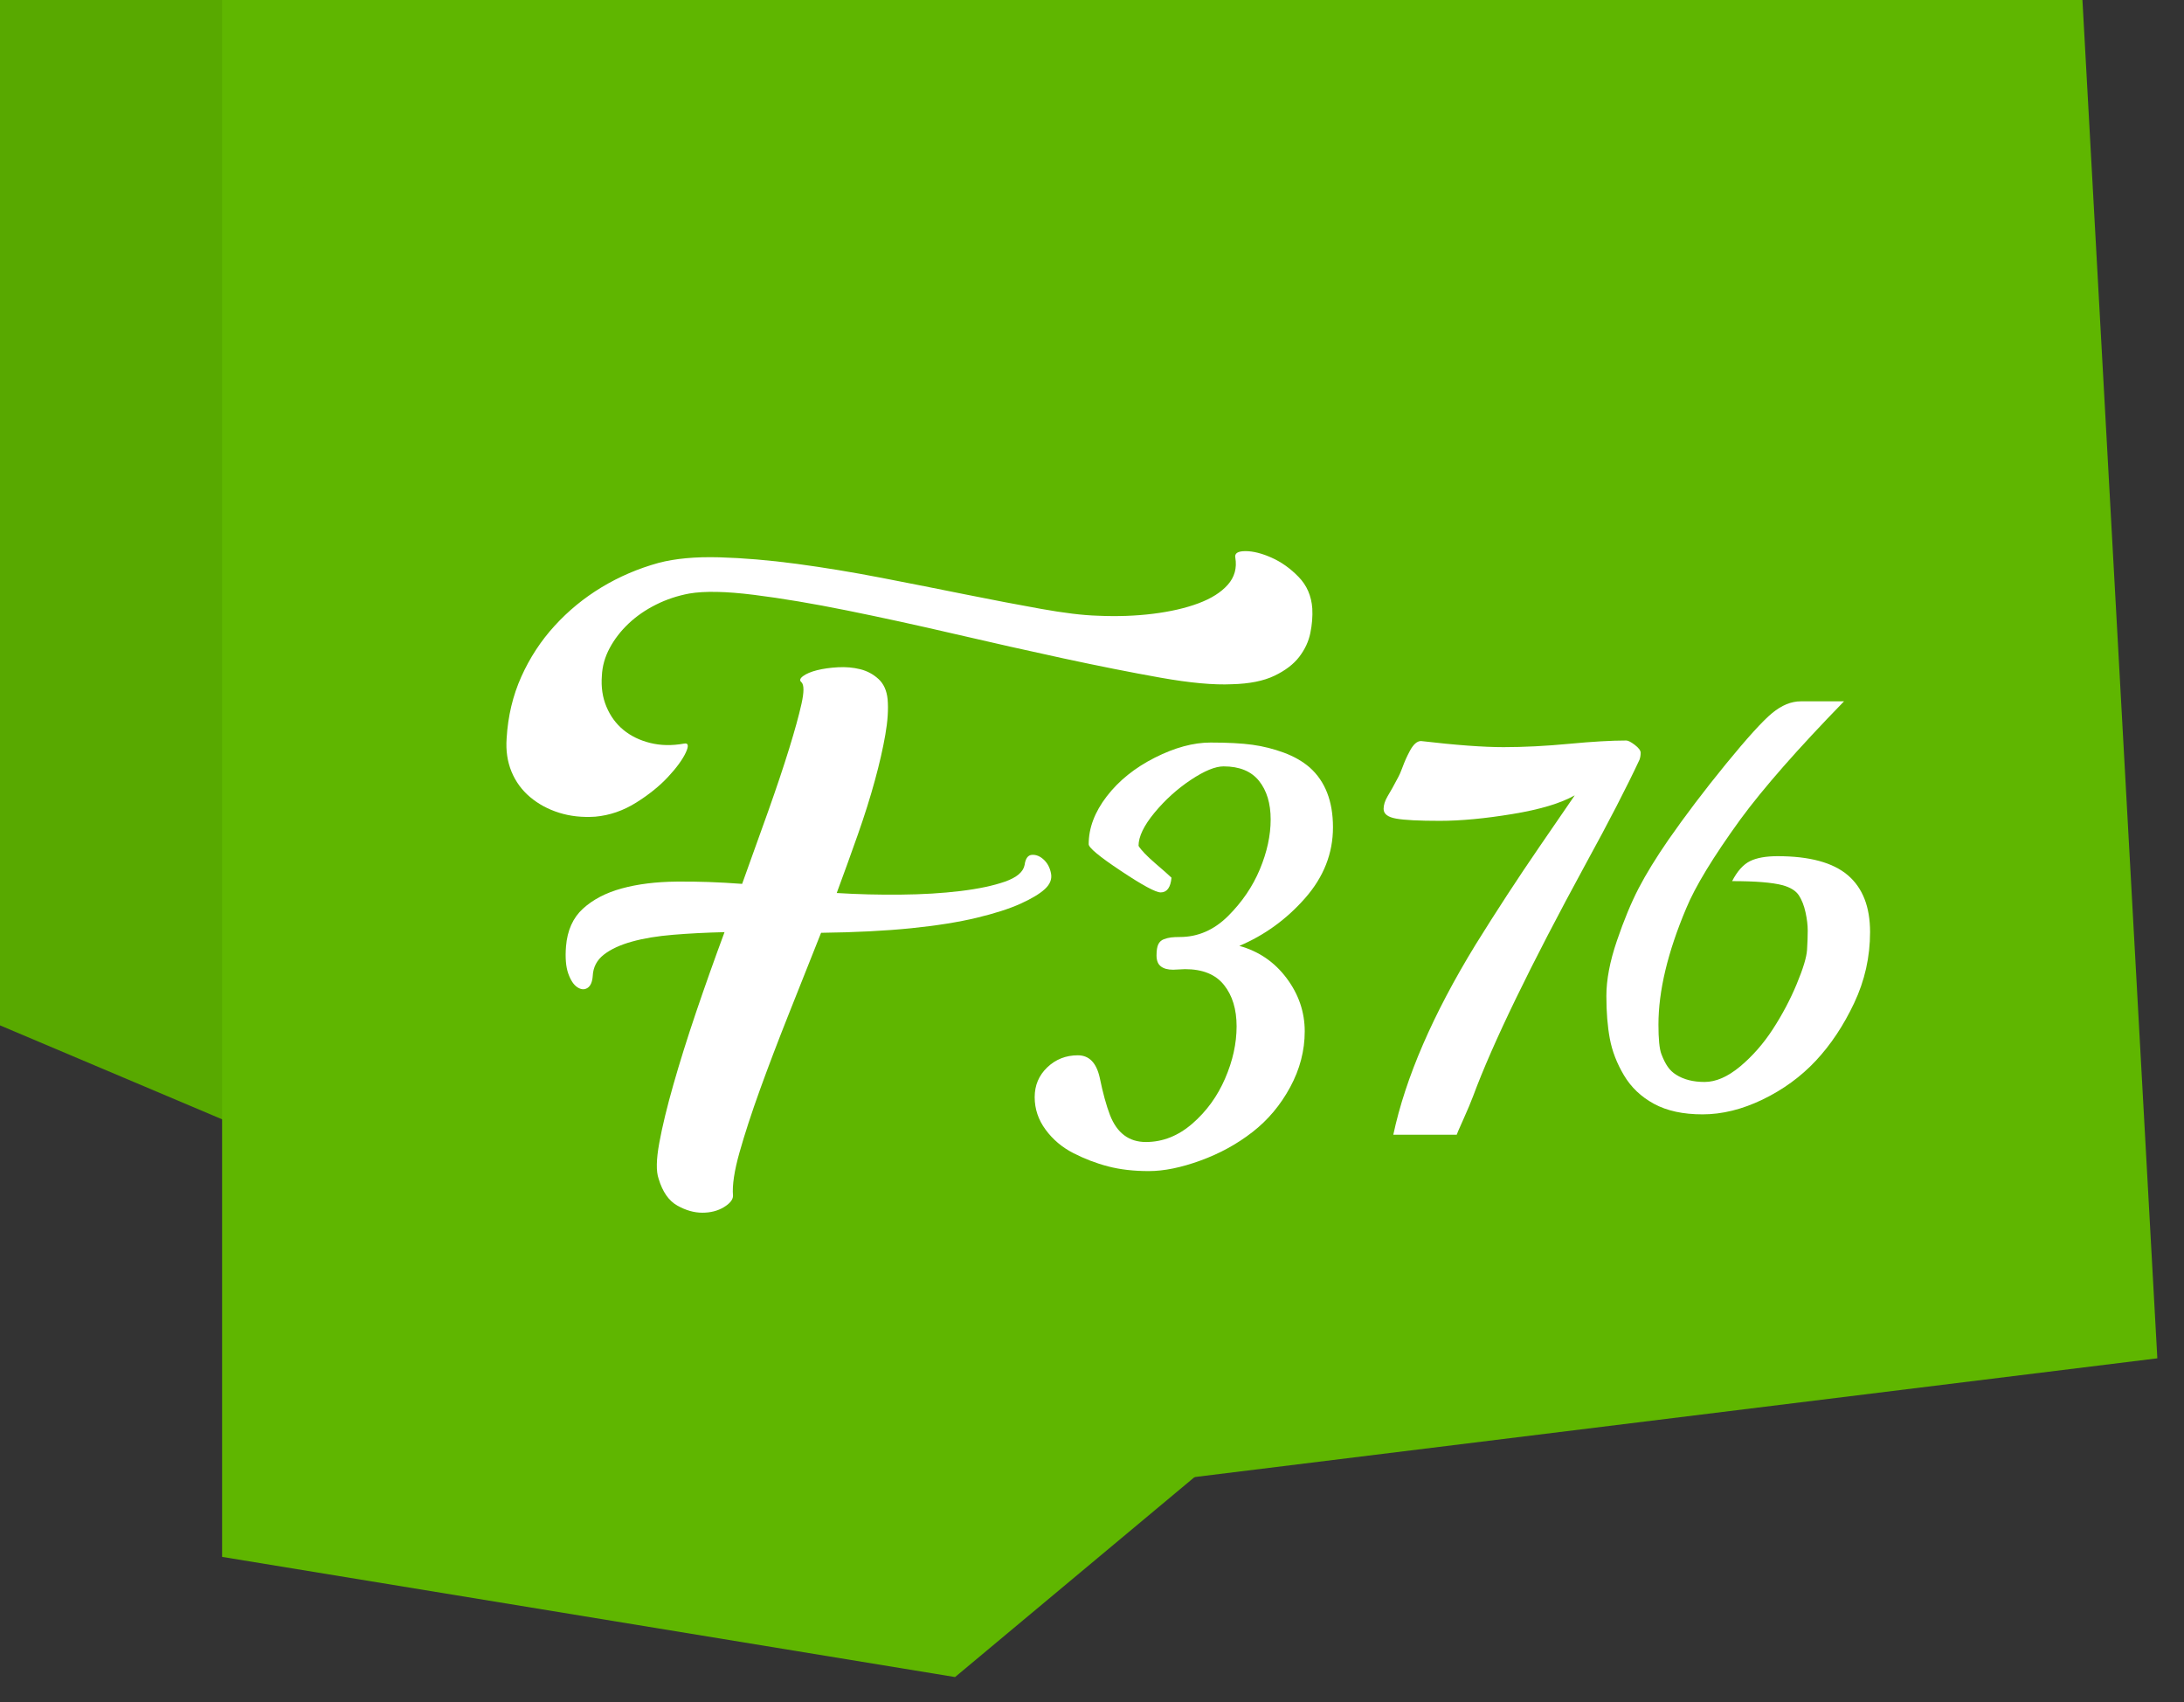 <?xml version="1.0" encoding="UTF-8"?>
<svg width="77px" height="60px" viewBox="0 0 77 60" version="1.1" xmlns="http://www.w3.org/2000/svg" xmlns:xlink="http://www.w3.org/1999/xlink">
    <rect x="0" y="0" width="77" height="60" fill="#333333" stroke="none"/>
    <!-- Generator: Sketch 43.1 (39012) - http://www.bohemiancoding.com/sketch -->
    <title>Desktop</title>
    <desc>Created with Sketch.</desc>
    <defs></defs>
    <g id="Welcome" stroke="none" stroke-width="1" fill="none" fill-rule="evenodd">
        <g id="Desktop" transform="translate(-53, 0)">
            <polyline id="Path-3-Copy" fill="#58A900" points="53 -54.516 53 36.146 86.615 50.362 86.615 -55"></polyline>
            <polyline id="Path-3" fill="#5FB600" points="60.831 -35.779 60.831 54.883 86.672 59.119 114.823 35.616"></polyline>
            <polygon id="Path-3" fill="#5FB600" transform="translate(95.848, 5.298) scale(-1, 1) translate(-95.848, -5.298) " points="67.636 -42.779 62.636 47.883 107.17 53.375 129.06 4.211"></polygon>
            <g id="Group-Copy" transform="translate(70, 19)" fill="#FFFFFF">
                <path d="M24.303,11.941 C24.27,12.286 24.143,12.459 23.922,12.459 C23.746,12.459 23.279,12.207 22.521,11.702 C21.762,11.198 21.383,10.883 21.383,10.76 C21.383,10.187 21.596,9.624 22.022,9.07 C22.449,8.517 23.014,8.063 23.717,7.708 C24.42,7.353 25.074,7.176 25.68,7.176 C26.285,7.176 26.777,7.202 27.154,7.254 C27.532,7.306 27.901,7.399 28.263,7.532 C28.624,7.666 28.928,7.84 29.176,8.055 C29.723,8.543 29.996,9.246 29.996,10.164 C29.996,11.082 29.669,11.914 29.015,12.659 C28.36,13.405 27.587,13.966 26.695,14.344 C27.379,14.533 27.934,14.912 28.36,15.481 C28.787,16.051 29,16.676 29,17.356 C29,18.037 28.829,18.693 28.487,19.324 C28.146,19.956 27.703,20.483 27.159,20.906 C26.616,21.329 26.004,21.665 25.323,21.912 C24.643,22.16 24.036,22.283 23.502,22.283 C22.968,22.283 22.49,22.228 22.066,22.117 C21.643,22.007 21.235,21.85 20.841,21.648 C20.447,21.447 20.121,21.172 19.864,20.823 C19.607,20.475 19.479,20.092 19.479,19.676 C19.479,19.259 19.627,18.909 19.923,18.626 C20.219,18.343 20.579,18.201 21.002,18.201 C21.399,18.201 21.656,18.465 21.773,18.992 C21.884,19.533 22.005,19.972 22.135,20.311 C22.382,20.942 22.804,21.258 23.399,21.258 C23.995,21.258 24.542,21.041 25.04,20.608 C25.538,20.175 25.922,19.646 26.192,19.021 C26.463,18.396 26.598,17.783 26.598,17.181 C26.598,16.578 26.45,16.092 26.153,15.721 C25.857,15.35 25.4,15.164 24.781,15.164 L24.361,15.184 C24.173,15.184 24.028,15.145 23.927,15.066 C23.826,14.988 23.775,14.86 23.775,14.681 C23.775,14.502 23.797,14.37 23.839,14.285 C23.881,14.201 23.946,14.142 24.034,14.109 C24.122,14.077 24.207,14.056 24.288,14.046 C24.369,14.036 24.472,14.031 24.596,14.031 C25.234,14.031 25.8,13.785 26.295,13.294 C26.79,12.802 27.164,12.252 27.418,11.644 C27.672,11.035 27.799,10.449 27.799,9.886 C27.799,9.323 27.662,8.87 27.389,8.528 C27.115,8.187 26.699,8.016 26.139,8.016 C25.846,8.016 25.46,8.175 24.981,8.494 C24.503,8.813 24.076,9.199 23.702,9.651 C23.328,10.104 23.141,10.493 23.141,10.818 C23.232,10.968 23.429,11.173 23.731,11.434 C24.034,11.694 24.225,11.863 24.303,11.941 Z" id="3"></path>
                <path d="M3.898,15.401 C3.883,15.616 3.821,15.757 3.714,15.826 C3.607,15.896 3.488,15.888 3.357,15.803 C3.227,15.719 3.12,15.558 3.035,15.32 C2.951,15.083 2.924,14.765 2.955,14.366 C3.001,13.799 3.2,13.354 3.553,13.032 C3.906,12.71 4.362,12.472 4.921,12.319 C5.481,12.166 6.125,12.085 6.854,12.078 C7.582,12.07 8.352,12.097 9.165,12.158 C9.487,11.269 9.794,10.414 10.085,9.594 C10.376,8.773 10.622,8.041 10.821,7.397 C11.02,6.753 11.166,6.224 11.258,5.81 C11.35,5.396 11.35,5.143 11.258,5.051 C11.181,4.99 11.2,4.917 11.316,4.832 C11.431,4.748 11.595,4.679 11.81,4.625 C12.025,4.572 12.27,4.537 12.546,4.522 C12.822,4.507 13.083,4.53 13.328,4.591 C13.573,4.652 13.788,4.767 13.972,4.936 C14.156,5.105 14.263,5.342 14.294,5.649 C14.325,6.002 14.298,6.419 14.213,6.902 C14.129,7.386 14.007,7.922 13.845,8.512 C13.684,9.103 13.485,9.735 13.248,10.41 C13.01,11.085 12.761,11.775 12.5,12.48 C13.236,12.526 13.987,12.545 14.754,12.537 C15.521,12.53 16.222,12.488 16.858,12.411 C17.495,12.334 18.02,12.223 18.434,12.078 C18.848,11.932 19.078,11.736 19.124,11.491 C19.155,11.261 19.243,11.142 19.389,11.134 C19.534,11.127 19.672,11.184 19.802,11.307 C19.933,11.43 20.017,11.591 20.055,11.79 C20.094,11.989 20.021,12.173 19.837,12.342 C19.653,12.511 19.366,12.683 18.974,12.86 C18.583,13.036 18.07,13.201 17.433,13.354 C16.797,13.507 16.027,13.63 15.122,13.722 C14.217,13.814 13.159,13.868 11.948,13.883 C11.565,14.849 11.185,15.803 10.809,16.747 C10.434,17.69 10.097,18.575 9.797,19.403 C9.498,20.231 9.257,20.971 9.073,21.622 C8.889,22.274 8.812,22.784 8.843,23.152 C8.843,23.29 8.736,23.424 8.521,23.555 C8.306,23.685 8.053,23.75 7.762,23.75 C7.471,23.75 7.176,23.666 6.877,23.497 C6.577,23.328 6.359,23.014 6.221,22.554 C6.129,22.293 6.137,21.872 6.244,21.289 C6.351,20.706 6.516,20.024 6.739,19.242 C6.961,18.46 7.229,17.605 7.543,16.677 C7.858,15.75 8.191,14.811 8.544,13.86 C7.9,13.875 7.298,13.906 6.739,13.952 C6.179,13.998 5.692,14.078 5.278,14.194 C4.864,14.309 4.534,14.462 4.289,14.653 C4.044,14.845 3.913,15.094 3.898,15.401 Z M29.267,2.452 C29.282,2.728 29.259,3.015 29.198,3.314 C29.137,3.614 29.006,3.893 28.807,4.154 C28.608,4.415 28.316,4.637 27.933,4.821 C27.55,5.005 27.051,5.105 26.438,5.12 C25.794,5.151 24.955,5.074 23.919,4.89 C22.884,4.706 21.746,4.48 20.504,4.212 C19.262,3.943 17.982,3.656 16.663,3.349 C15.344,3.042 14.079,2.766 12.868,2.521 C11.657,2.276 10.56,2.092 9.579,1.969 C8.598,1.846 7.839,1.831 7.302,1.923 C6.888,2 6.497,2.13 6.129,2.314 C5.761,2.498 5.439,2.72 5.163,2.981 C4.887,3.242 4.665,3.529 4.496,3.844 C4.327,4.158 4.235,4.484 4.22,4.821 C4.189,5.22 4.243,5.584 4.381,5.913 C4.519,6.243 4.718,6.515 4.979,6.73 C5.24,6.945 5.554,7.098 5.922,7.19 C6.29,7.282 6.689,7.29 7.118,7.213 C7.271,7.182 7.291,7.29 7.176,7.535 C7.06,7.78 6.854,8.064 6.554,8.386 C6.255,8.708 5.88,9.011 5.428,9.294 C4.975,9.578 4.496,9.743 3.99,9.789 C3.53,9.82 3.105,9.774 2.713,9.651 C2.322,9.528 1.981,9.344 1.69,9.099 C1.399,8.854 1.18,8.555 1.034,8.202 C0.889,7.849 0.831,7.458 0.862,7.029 C0.908,6.247 1.08,5.523 1.379,4.856 C1.679,4.188 2.069,3.591 2.553,3.062 C3.036,2.532 3.587,2.08 4.208,1.704 C4.83,1.329 5.5,1.041 6.221,0.842 C6.804,0.689 7.517,0.623 8.36,0.646 C9.203,0.67 10.112,0.746 11.085,0.876 C12.059,1.007 13.06,1.172 14.087,1.371 C15.114,1.57 16.103,1.766 17.054,1.958 C18.005,2.149 18.886,2.318 19.699,2.463 C20.512,2.609 21.179,2.69 21.7,2.705 C22.39,2.736 23.042,2.713 23.655,2.636 C24.268,2.559 24.801,2.437 25.253,2.268 C25.706,2.099 26.051,1.881 26.288,1.613 C26.526,1.344 26.614,1.026 26.553,0.658 C26.522,0.505 26.641,0.428 26.91,0.428 C27.178,0.428 27.484,0.505 27.829,0.658 C28.175,0.811 28.493,1.037 28.784,1.337 C29.075,1.636 29.236,2.007 29.267,2.452 Z" id="F"></path>
                <path d="M40.805,7.777 C40.355,8.741 39.724,9.965 38.91,11.449 C36.957,15.036 35.632,17.768 34.936,19.643 C34.864,19.838 34.748,20.113 34.589,20.468 C34.429,20.823 34.353,21 34.359,21 L32.123,21 C32.553,18.988 33.52,16.755 35.023,14.301 C35.759,13.116 36.508,11.968 37.27,10.858 C38.031,9.748 38.448,9.141 38.52,9.037 C38.025,9.317 37.292,9.537 36.322,9.696 C35.352,9.856 34.499,9.936 33.764,9.936 C33.028,9.936 32.514,9.91 32.221,9.857 C31.928,9.805 31.781,9.691 31.781,9.516 C31.781,9.379 31.827,9.232 31.918,9.076 C32.009,8.92 32.068,8.819 32.094,8.773 C32.204,8.565 32.276,8.432 32.309,8.373 C32.341,8.314 32.382,8.22 32.431,8.09 C32.479,7.96 32.523,7.851 32.562,7.763 C32.602,7.675 32.65,7.576 32.709,7.465 C32.833,7.237 32.963,7.123 33.1,7.123 C34.324,7.266 35.294,7.338 36.01,7.338 C36.726,7.338 37.496,7.299 38.319,7.221 C39.143,7.143 39.815,7.104 40.336,7.104 C40.401,7.104 40.502,7.156 40.639,7.26 C40.775,7.364 40.844,7.457 40.844,7.538 C40.844,7.619 40.831,7.699 40.805,7.777 Z" id="7"></path>
                <path d="M40.255,18.906 C40.004,18.483 39.838,18.053 39.757,17.617 C39.675,17.181 39.635,16.678 39.635,16.108 C39.635,15.539 39.758,14.891 40.006,14.165 C40.253,13.439 40.509,12.822 40.772,12.314 C41.036,11.807 41.386,11.237 41.822,10.605 C42.415,9.753 43.089,8.864 43.844,7.939 C44.599,7.015 45.144,6.414 45.479,6.138 C45.815,5.861 46.152,5.723 46.49,5.723 L48.014,5.723 C46.386,7.396 45.169,8.783 44.361,9.883 C43.404,11.204 42.766,12.253 42.447,13.027 C41.796,14.57 41.471,15.934 41.471,17.119 C41.471,17.627 41.505,17.972 41.573,18.154 C41.642,18.337 41.716,18.486 41.798,18.604 C41.879,18.721 41.979,18.815 42.096,18.887 C42.363,19.056 42.696,19.141 43.097,19.141 C43.497,19.141 43.915,18.958 44.352,18.594 C44.788,18.229 45.172,17.791 45.504,17.28 C45.836,16.769 46.116,16.24 46.344,15.693 C46.572,15.146 46.694,14.743 46.71,14.482 C46.726,14.222 46.734,13.996 46.734,13.804 C46.734,13.612 46.708,13.397 46.656,13.159 C46.604,12.922 46.526,12.723 46.422,12.563 C46.318,12.404 46.129,12.285 45.855,12.207 C45.484,12.109 44.889,12.061 44.068,12.061 C44.251,11.709 44.461,11.475 44.698,11.357 C44.936,11.24 45.26,11.182 45.67,11.182 C46.796,11.182 47.621,11.405 48.146,11.851 C48.67,12.297 48.932,12.965 48.932,13.857 C48.932,14.736 48.744,15.571 48.37,16.362 C47.996,17.153 47.545,17.83 47.018,18.394 C46.49,18.957 45.865,19.412 45.143,19.761 C44.42,20.109 43.715,20.283 43.028,20.283 C42.341,20.283 41.77,20.16 41.314,19.912 C40.859,19.665 40.506,19.329 40.255,18.906 Z" id="6"></path>
            </g>
        </g>
    </g>
</svg>